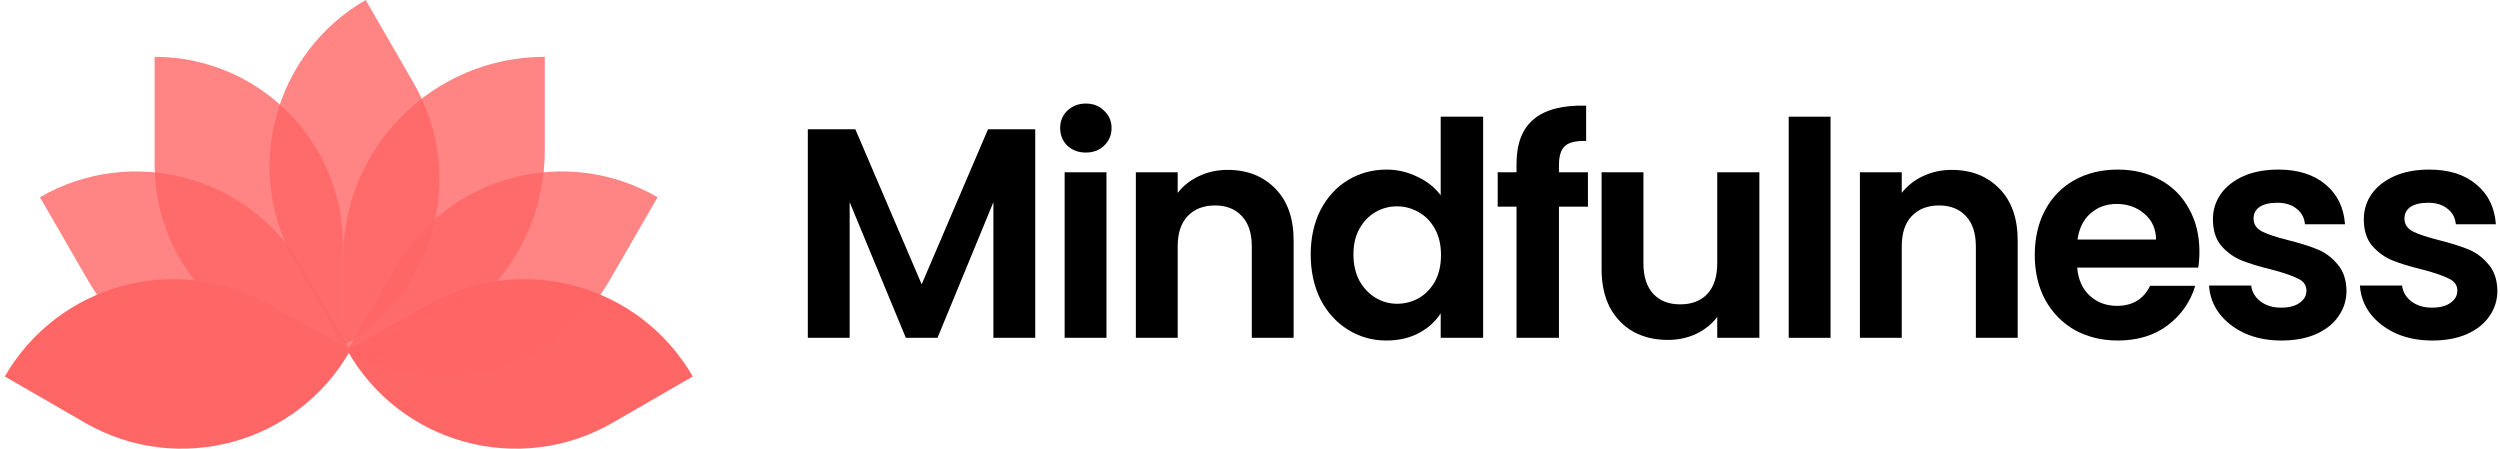 <svg width="507" height="91" viewBox="0 0 507 91" fill="none" xmlns="http://www.w3.org/2000/svg">
<path d="M87.027 61.665C105.863 51.097 129.695 57.64 140.494 76.345L124.242 85.728C105.32 96.653 81.119 90.033 70.392 70.998L87.027 61.665Z" fill="#FF6665"/>
<path d="M80.136 54.256C90.897 35.619 114.728 29.233 133.365 39.994L123.624 56.867C112.863 75.504 89.032 81.89 70.394 71.129L80.136 54.256Z" fill="#FF6665" fill-opacity="0.8"/>
<path d="M69.552 52.451C69.552 29.847 87.876 11.523 110.479 11.523V30.623C110.479 53.226 92.155 71.55 69.552 71.55V52.451Z" fill="#FF6665" fill-opacity="0.8"/>
<path d="M59.896 53.229C49.136 34.592 55.521 10.76 74.159 0L83.9 16.873C94.661 35.51 88.275 59.342 69.638 70.102L59.896 53.229Z" fill="#FF6665" fill-opacity="0.8"/>
<path d="M69.552 49.722C69.552 28.626 52.45 11.523 31.354 11.523V33.351C31.354 54.448 48.456 71.55 69.552 71.55V49.722Z" fill="#FF6665" fill-opacity="0.8"/>
<path d="M61.33 54.256C50.569 35.619 26.738 29.233 8.101 39.994L17.842 56.867C28.602 75.504 52.434 81.89 71.071 71.129L61.33 54.256Z" fill="#FF6665" fill-opacity="0.8"/>
<path d="M54.438 61.665C35.602 51.097 11.771 57.64 0.972 76.345L17.223 85.728C36.146 96.653 60.346 90.033 71.074 70.998L54.438 61.665Z" fill="#FF6665"/>
<path d="M209.945 26.212V68.511H201.461V40.998L190.128 68.511H183.704L172.311 40.998V68.511H163.827V26.212H173.463L186.916 57.664L200.37 26.212H209.945Z" fill="black"/>
<path d="M220.212 30.939C218.717 30.939 217.464 30.474 216.454 29.545C215.485 28.575 215 27.383 215 25.969C215 24.555 215.485 23.384 216.454 22.454C217.464 21.485 218.717 21 220.212 21C221.706 21 222.939 21.485 223.908 22.454C224.918 23.384 225.423 24.555 225.423 25.969C225.423 27.383 224.918 28.575 223.908 29.545C222.939 30.474 221.706 30.939 220.212 30.939ZM224.393 34.938V68.511H215.909V34.938H224.393Z" fill="black"/>
<path d="M248.956 34.453C252.956 34.453 256.188 35.726 258.652 38.271C261.117 40.776 262.349 44.291 262.349 48.816V68.511H253.865V49.968C253.865 47.301 253.198 45.261 251.865 43.847C250.532 42.392 248.714 41.665 246.411 41.665C244.067 41.665 242.209 42.392 240.835 43.847C239.502 45.261 238.836 47.301 238.836 49.968V68.511H230.351V34.938H238.836V39.12C239.967 37.665 241.401 36.534 243.138 35.726C244.916 34.878 246.855 34.453 248.956 34.453Z" fill="black"/>
<path d="M265.811 51.604C265.811 48.21 266.478 45.2 267.811 42.574C269.185 39.948 271.043 37.928 273.386 36.514C275.73 35.1 278.336 34.393 281.204 34.393C283.386 34.393 285.466 34.878 287.446 35.847C289.426 36.777 291.001 38.029 292.173 39.605V23.666H300.778V68.511H292.173V63.542C291.122 65.199 289.648 66.532 287.749 67.542C285.85 68.552 283.648 69.057 281.143 69.057C278.315 69.057 275.73 68.33 273.386 66.875C271.043 65.421 269.185 63.381 267.811 60.755C266.478 58.088 265.811 55.038 265.811 51.604ZM292.233 51.725C292.233 49.664 291.829 47.907 291.021 46.453C290.213 44.958 289.123 43.827 287.749 43.059C286.375 42.251 284.901 41.847 283.325 41.847C281.749 41.847 280.295 42.231 278.962 42.998C277.628 43.766 276.538 44.897 275.689 46.392C274.881 47.846 274.477 49.584 274.477 51.604C274.477 53.624 274.881 55.401 275.689 56.937C276.538 58.431 277.628 59.583 278.962 60.391C280.335 61.199 281.79 61.603 283.325 61.603C284.901 61.603 286.375 61.219 287.749 60.452C289.123 59.644 290.213 58.512 291.021 57.058C291.829 55.563 292.233 53.785 292.233 51.725Z" fill="black"/>
<path d="M322.033 41.907H316.155V68.511H307.549V41.907H303.732V34.938H307.549V33.242C307.549 29.121 308.721 26.09 311.064 24.151C313.408 22.212 316.943 21.303 321.67 21.424V28.575C319.609 28.535 318.175 28.878 317.367 29.605C316.559 30.333 316.155 31.646 316.155 33.544V34.938H322.033V41.907Z" fill="black"/>
<path d="M356.802 34.938V68.511H348.257V64.269C347.166 65.724 345.732 66.875 343.954 67.724C342.217 68.532 340.318 68.936 338.258 68.936C335.632 68.936 333.309 68.39 331.289 67.299C329.269 66.168 327.673 64.532 326.501 62.391C325.37 60.209 324.804 57.623 324.804 54.634V34.938H333.288V53.422C333.288 56.088 333.955 58.149 335.288 59.603C336.622 61.017 338.44 61.724 340.742 61.724C343.086 61.724 344.924 61.017 346.257 59.603C347.59 58.149 348.257 56.088 348.257 53.422V34.938H356.802Z" fill="black"/>
<path d="M371.233 23.666V68.511H362.749V23.666H371.233Z" fill="black"/>
<path d="M395.796 34.453C399.796 34.453 403.028 35.726 405.492 38.271C407.957 40.776 409.189 44.291 409.189 48.816V68.511H400.705V49.968C400.705 47.301 400.038 45.261 398.705 43.847C397.372 42.392 395.554 41.665 393.251 41.665C390.907 41.665 389.049 42.392 387.675 43.847C386.342 45.261 385.676 47.301 385.676 49.968V68.511H377.191V34.938H385.676V39.12C386.807 37.665 388.241 36.534 389.978 35.726C391.756 34.878 393.695 34.453 395.796 34.453Z" fill="black"/>
<path d="M446.043 50.998C446.043 52.21 445.962 53.3 445.8 54.27H421.257C421.459 56.694 422.307 58.593 423.802 59.967C425.297 61.34 427.135 62.027 429.317 62.027C432.468 62.027 434.71 60.674 436.043 57.967H445.194C444.225 61.199 442.366 63.865 439.619 65.966C436.872 68.027 433.498 69.057 429.498 69.057C426.266 69.057 423.357 68.35 420.772 66.936C418.227 65.481 416.227 63.441 414.772 60.815C413.358 58.189 412.651 55.159 412.651 51.725C412.651 48.25 413.358 45.2 414.772 42.574C416.186 39.948 418.166 37.928 420.711 36.514C423.256 35.1 426.186 34.393 429.498 34.393C432.69 34.393 435.538 35.08 438.043 36.453C440.588 37.827 442.548 39.786 443.922 42.332C445.336 44.837 446.043 47.725 446.043 50.998ZM437.255 48.574C437.215 46.392 436.427 44.655 434.892 43.362C433.357 42.029 431.478 41.362 429.256 41.362C427.155 41.362 425.377 42.008 423.923 43.301C422.509 44.554 421.64 46.311 421.317 48.574H437.255Z" fill="black"/>
<path d="M462.659 69.057C459.911 69.057 457.447 68.572 455.265 67.603C453.084 66.592 451.346 65.239 450.054 63.542C448.801 61.845 448.114 59.967 447.993 57.906H456.538C456.7 59.199 457.326 60.27 458.417 61.118C459.548 61.967 460.942 62.391 462.598 62.391C464.214 62.391 465.467 62.068 466.355 61.421C467.285 60.775 467.749 59.947 467.749 58.937C467.749 57.846 467.184 57.038 466.052 56.512C464.962 55.947 463.204 55.341 460.78 54.694C458.275 54.088 456.215 53.462 454.599 52.816C453.023 52.169 451.649 51.179 450.478 49.846C449.347 48.513 448.781 46.715 448.781 44.453C448.781 42.594 449.306 40.898 450.357 39.362C451.447 37.827 452.983 36.615 454.962 35.726C456.982 34.837 459.346 34.393 462.053 34.393C466.052 34.393 469.244 35.403 471.628 37.423C474.011 39.403 475.324 42.089 475.567 45.483H467.446C467.325 44.15 466.759 43.099 465.749 42.332C464.78 41.524 463.467 41.12 461.81 41.12C460.275 41.12 459.083 41.403 458.235 41.968C457.427 42.534 457.023 43.322 457.023 44.331C457.023 45.463 457.588 46.331 458.72 46.937C459.851 47.503 461.608 48.089 463.992 48.695C466.416 49.301 468.416 49.927 469.991 50.574C471.567 51.22 472.921 52.23 474.052 53.603C475.223 54.937 475.829 56.714 475.87 58.937C475.87 60.876 475.324 62.613 474.234 64.148C473.183 65.683 471.648 66.895 469.628 67.784C467.648 68.633 465.325 69.057 462.659 69.057Z" fill="black"/>
<path d="M493.258 69.057C490.51 69.057 488.046 68.572 485.864 67.603C483.683 66.592 481.945 65.239 480.653 63.542C479.4 61.845 478.713 59.967 478.592 57.906H487.137C487.299 59.199 487.925 60.27 489.016 61.118C490.147 61.967 491.541 62.391 493.197 62.391C494.813 62.391 496.066 62.068 496.954 61.421C497.884 60.775 498.348 59.947 498.348 58.937C498.348 57.846 497.783 57.038 496.651 56.512C495.56 55.947 493.803 55.341 491.379 54.694C488.874 54.088 486.814 53.462 485.198 52.816C483.622 52.169 482.248 51.179 481.077 49.846C479.946 48.513 479.38 46.715 479.38 44.453C479.38 42.594 479.905 40.898 480.956 39.362C482.046 37.827 483.582 36.615 485.561 35.726C487.581 34.837 489.945 34.393 492.652 34.393C496.651 34.393 499.843 35.403 502.227 37.423C504.61 39.403 505.923 42.089 506.166 45.483H498.045C497.924 44.15 497.358 43.099 496.348 42.332C495.379 41.524 494.066 41.12 492.409 41.12C490.874 41.12 489.682 41.403 488.834 41.968C488.026 42.534 487.622 43.322 487.622 44.331C487.622 45.463 488.187 46.331 489.319 46.937C490.45 47.503 492.207 48.089 494.591 48.695C497.015 49.301 499.015 49.927 500.59 50.574C502.166 51.22 503.52 52.23 504.651 53.603C505.822 54.937 506.428 56.714 506.469 58.937C506.469 60.876 505.923 62.613 504.833 64.148C503.782 65.683 502.247 66.895 500.227 67.784C498.247 68.633 495.924 69.057 493.258 69.057Z" fill="black"/>
</svg>
